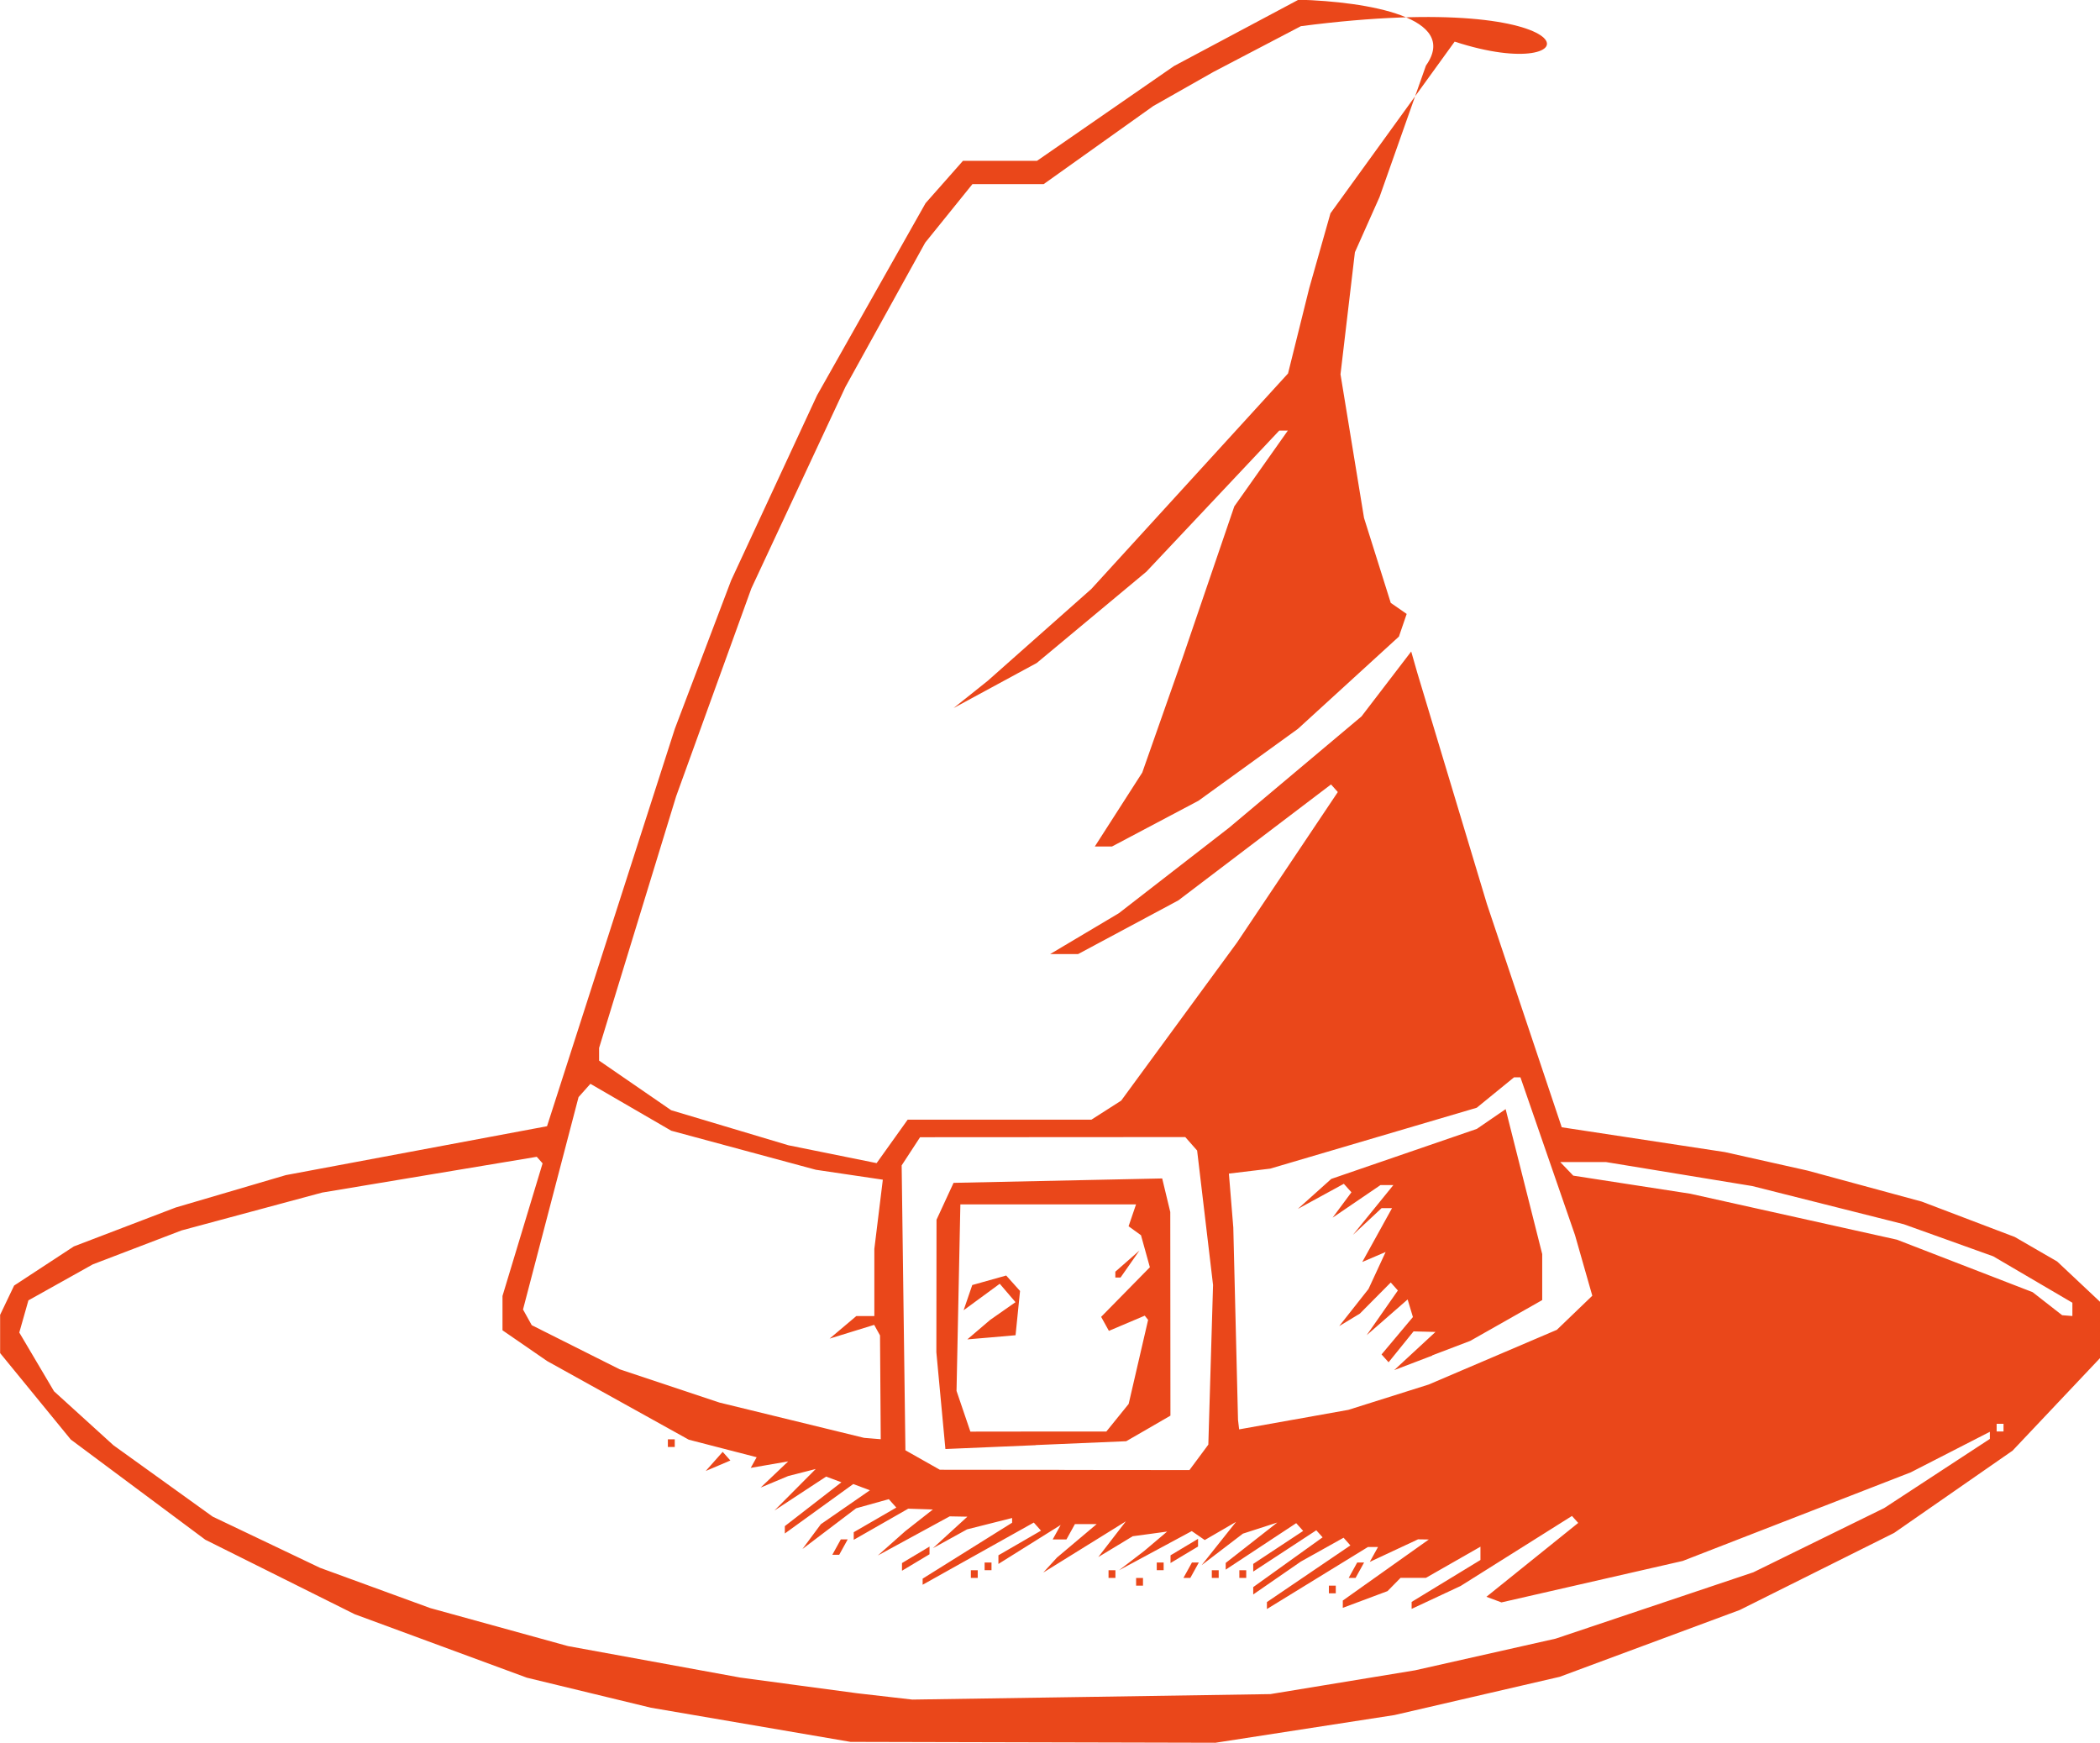 <?xml version="1.0" encoding="UTF-8" standalone="no"?>
<!-- Created with Inkscape (http://www.inkscape.org/) -->

<svg
   width="52.482mm"
   height="43.56mm"
   viewBox="0 0 52.482 43.56"
   version="1.1"
   id="svg2314"
   inkscape:version="1.2.2 (b0a8486541, 2022-12-01)"
   sodipodi:docname="hat-only.svg"
   inkscape:export-filename="hat-only.png"
   inkscape:export-xdpi="300"
   inkscape:export-ydpi="300"
   xml:space="preserve"
   xmlns:inkscape="http://www.inkscape.org/namespaces/inkscape"
   xmlns:sodipodi="http://sodipodi.sourceforge.net/DTD/sodipodi-0.dtd"
   xmlns="http://www.w3.org/2000/svg"
   xmlns:svg="http://www.w3.org/2000/svg"><sodipodi:namedview
     id="namedview2316"
     pagecolor="#ffffff"
     bordercolor="#666666"
     borderopacity="1.0"
     inkscape:showpageshadow="2"
     inkscape:pageopacity="0.0"
     inkscape:pagecheckerboard="0"
     inkscape:deskcolor="#d1d1d1"
     inkscape:document-units="mm"
     showgrid="false"
     inkscape:zoom="3.0424574"
     inkscape:cx="18.241833"
     inkscape:cy="140.8401"
     inkscape:window-width="2010"
     inkscape:window-height="1272"
     inkscape:window-x="1814"
     inkscape:window-y="352"
     inkscape:window-maximized="0"
     inkscape:current-layer="layer1" /><defs
     id="defs2311" /><g
     inkscape:label="Calque 1"
     inkscape:groupmode="layer"
     id="layer1"
     transform="translate(-55.48,-81.041)"><path
       style="fill:#ea471a;fill-opacity:1;stroke-width:0.182"
       d="m 91.113,82.69 -1.157,3.276 -0.615,1.379 -0.18,1.525 -0.18,1.525 0.294,1.795 0.294,1.795 0.334,1.061 0.334,1.062 0.199,0.138 0.199,0.138 -0.097,0.283 -0.097,0.283 -1.262,1.153 -1.262,1.153 -1.242,0.898 -1.242,0.898 -1.081,0.572 -1.081,0.572 H 83.055 82.841 l 0.593,-0.924 0.593,-0.924 0.504,-1.434 0.504,-1.434 0.646,-1.892 0.646,-1.892 0.669,-0.947 0.669,-0.947 H 87.558 87.45 l -1.66,1.763 -1.66,1.763 -1.37,1.141 -1.37,1.141 -1.039,0.563 -1.039,0.563 0.426,-0.34 0.426,-0.34 1.295,-1.148 1.295,-1.148 2.458,-2.693 2.458,-2.693 0.265,-1.066 0.265,-1.066 0.265,-0.935 0.265,-0.935 3.104,-4.291 c 3.487,1.142 3.626,-1.357 -3.843,-0.386 l -2.183,1.142 -1.506,0.854 -1.37,0.976 -1.37,0.976 h -0.89 -0.89 l -0.59,0.731 -0.59,0.731 -0.997,1.803 -0.997,1.803 -1.175,2.517 -1.175,2.517 -0.94,2.598 -0.94,2.598 -0.963,3.145 -0.963,3.145 v 0.158 0.158 l 0.901,0.62 0.901,0.62 1.465,0.438 1.465,0.438 1.102,0.223 1.102,0.223 0.388,-0.543 0.388,-0.543 h 2.296 2.296 l 0.372,-0.238 0.372,-0.238 1.447,-1.975 1.447,-1.975 1.26,-1.881 1.26,-1.881 -0.085,-0.095 -0.085,-0.095 -1.908,1.449 -1.908,1.449 -1.253,0.671 -1.253,0.671 H 82.072 81.724 l 0.859,-0.511 0.859,-0.511 1.377,-1.068 1.377,-1.068 1.655,-1.391 1.655,-1.391 0.621,-0.811 0.621,-0.811 0.077,0.269 0.077,0.269 0.869,2.886 0.869,2.886 0.935,2.79 0.935,2.79 2.038,0.31 2.038,0.31 1.032,0.231 1.032,0.231 1.43,0.388 1.429,0.388 1.162,0.442 1.162,0.442 0.529,0.306 0.529,0.306 0.537,0.505 0.537,0.505 v 0.701 0.701 l -1.094,1.158 -1.094,1.158 -1.48,1.028 -1.48,1.028 -1.929,0.963 -1.929,0.963 -2.25,0.835 -2.25,0.835 -2.065,0.478 -2.065,0.478 -2.237,0.346 -2.237,0.346 -4.56,-0.011 -4.56,-0.011 -2.495,-0.427 -2.495,-0.427 -1.549,-0.375 -1.549,-0.375 -2.151,-0.793 -2.151,-0.793 -1.867,-0.931 -1.867,-0.931 -1.681,-1.252 -1.681,-1.252 -0.883,-1.08 -0.883,-1.08 v -0.478 -0.478 l 0.175,-0.366 0.175,-0.366 0.746,-0.489 0.746,-0.489 1.272,-0.486 1.272,-0.486 1.377,-0.405 1.377,-0.405 3.264,-0.611 3.264,-0.611 1.597,-4.966 1.597,-4.966 0.703,-1.853 0.703,-1.853 1.074,-2.314 1.074,-2.314 1.356,-2.401 1.356,-2.401 0.467,-0.529 0.467,-0.529 h 0.925 0.925 l 1.713,-1.185 1.713,-1.185 1.556,-0.829 1.556,-0.829 c 1.732,0.051 4.037,0.443 3.183,1.648 z m -8.359,40.758 4.474,-0.069 1.807,-0.297 1.807,-0.297 1.758,-0.396 1.758,-0.396 2.47,-0.829 2.47,-0.829 1.636,-0.803 1.636,-0.803 1.32,-0.864 1.32,-0.864 v -0.089 -0.089 l -0.989,0.507 -0.989,0.507 -2.849,1.107 -2.849,1.107 -2.265,0.518 -2.265,0.518 -0.188,-0.07 -0.188,-0.07 1.147,-0.923 1.147,-0.923 -0.078,-0.087 -0.078,-0.087 -1.391,0.875 -1.392,0.875 -0.612,0.286 -0.612,0.286 v -0.087 -0.087 l 0.86,-0.524 0.86,-0.524 v -0.166 -0.166 l -0.681,0.389 -0.681,0.389 h -0.317 -0.317 l -0.163,0.166 -0.163,0.166 -0.559,0.209 -0.559,0.209 v -0.091 -0.091 l 1.075,-0.763 1.075,-0.763 -0.135,-0.002 -0.135,-0.002 -0.603,0.282 -0.603,0.282 0.103,-0.186 0.103,-0.186 H 89.791 89.666 l -1.262,0.775 -1.262,0.775 v -0.087 -0.087 l 1.043,-0.708 1.043,-0.708 -0.085,-0.096 -0.085,-0.096 -0.534,0.298 -0.534,0.298 -0.595,0.411 -0.595,0.411 v -0.092 -0.092 l 0.867,-0.622 0.867,-0.622 -0.079,-0.088 -0.079,-0.088 -0.788,0.516 -0.788,0.516 v -0.096 -0.096 l 0.624,-0.412 0.624,-0.412 -0.087,-0.097 -0.087,-0.097 -0.881,0.581 -0.881,0.581 v -0.084 -0.084 l 0.645,-0.505 0.645,-0.505 -0.43,0.139 -0.43,0.139 -0.516,0.394 -0.516,0.394 0.43,-0.541 0.43,-0.541 -0.391,0.227 -0.391,0.227 -0.162,-0.112 -0.162,-0.112 -0.91,0.49 -0.91,0.49 0.316,-0.242 0.316,-0.242 0.286,-0.242 0.286,-0.242 -0.43,0.059 -0.43,0.058 -0.43,0.26 -0.43,0.26 0.344,-0.446 0.344,-0.446 -1.032,0.64 -1.032,0.64 0.172,-0.188 0.172,-0.188 0.496,-0.418 0.496,-0.418 H 82.615 82.344 l -0.106,0.192 -0.106,0.192 h -0.172 -0.172 l 0.1,-0.181 0.1,-0.181 -0.778,0.487 -0.778,0.487 v -0.108 -0.108 l 0.532,-0.308 0.532,-0.308 -0.09,-0.101 -0.09,-0.101 -1.389,0.777 -1.389,0.777 v -0.076 -0.076 l 1.118,-0.699 1.118,-0.699 v -0.059 -0.059 l -0.563,0.142 -0.563,0.142 -0.426,0.235 -0.426,0.235 0.43,-0.394 0.43,-0.393 -0.221,-0.004 -0.221,-0.004 -0.898,0.489 -0.898,0.489 0.344,-0.305 0.344,-0.305 0.344,-0.27 0.344,-0.27 -0.308,-0.01 -0.308,-0.01 -0.681,0.389 -0.681,0.389 v -0.095 -0.095 l 0.532,-0.308 0.532,-0.308 -0.094,-0.105 -0.094,-0.105 -0.408,0.114 -0.408,0.114 -0.671,0.509 -0.671,0.509 0.23,-0.31 0.23,-0.31 0.613,-0.424 0.613,-0.424 -0.208,-0.078 -0.208,-0.078 -0.425,0.307 -0.425,0.307 -0.43,0.311 -0.43,0.311 v -0.092 -0.092 l 0.707,-0.548 0.707,-0.548 -0.191,-0.071 -0.191,-0.071 -0.646,0.424 -0.646,0.424 0.516,-0.519 0.516,-0.519 -0.344,0.088 -0.344,0.088 -0.344,0.144 -0.344,0.144 0.344,-0.327 0.344,-0.327 -0.468,0.081 -0.468,0.081 0.074,-0.133 0.074,-0.133 -0.848,-0.219 -0.848,-0.219 -1.769,-0.982 -1.769,-0.982 -0.559,-0.385 -0.559,-0.385 v -0.429 -0.429 l 0.501,-1.657 0.501,-1.657 -0.073,-0.082 -0.073,-0.082 -2.681,0.447 -2.681,0.447 -1.757,0.473 -1.757,0.473 -1.109,0.424 -1.109,0.424 -0.805,0.45 -0.805,0.45 -0.114,0.402 -0.114,0.402 0.434,0.734 0.434,0.734 0.743,0.675 0.743,0.675 1.239,0.891 1.239,0.891 1.342,0.64 1.342,0.64 1.377,0.503 1.377,0.503 1.721,0.475 1.721,0.475 2.151,0.393 2.151,0.393 1.463,0.197 1.463,0.196 0.688,0.079 0.688,0.079 z m 6.023,-2.588 h -0.086 v -0.096 -0.096 h 0.086 0.086 v 0.096 0.096 z m -4.818,-0.192 h -0.086 v -0.096 -0.096 h 0.086 0.086 v 0.096 0.096 z M 79.829,120.475 h -0.086 v -0.096 -0.096 h 0.086 0.086 v 0.096 0.096 z m 3.441,0 h -0.086 v -0.096 -0.096 h 0.086 0.086 v 0.096 0.096 z m 1.872,0 h -0.086 l 0.106,-0.192 0.106,-0.192 h 0.086 0.086 l -0.106,0.192 -0.106,0.192 z m 0.709,0 h -0.086 v -0.096 -0.096 h 0.086 0.086 v 0.096 0.096 z m 0.688,0 h -0.086 v -0.096 -0.096 h 0.086 0.086 v 0.096 0.096 z m 2.733,0 h -0.086 l 0.106,-0.192 0.106,-0.192 h 0.086 0.086 l -0.106,0.192 -0.106,0.192 z m -10.906,-0.385 -0.344,0.206 v -0.096 -0.096 l 0.344,-0.206 0.344,-0.206 v 0.096 0.096 z m 1.807,0.192 h -0.086 v -0.096 -0.096 h 0.086 0.086 v 0.096 0.096 z m 4.302,0 h -0.086 v -0.096 -0.096 h 0.086 0.086 v 0.096 0.096 z m 0.602,-0.385 -0.344,0.206 v -0.096 -0.096 l 0.344,-0.206 0.344,-0.206 v 0.096 0.096 z m -8.71,0 h -0.086 l 0.106,-0.192 0.106,-0.192 h 0.086 0.086 l -0.106,0.192 -0.106,0.192 z m -2.941,-2.225 -0.309,0.131 0.212,-0.239 0.212,-0.239 0.096,0.108 0.096,0.108 z m -1.169,-0.469 h -0.086 v -0.096 -0.096 h 0.086 0.086 v 0.096 0.096 z m 9.83,0.574 3.119,0.003 0.236,-0.318 0.236,-0.318 0.059,-1.995 0.059,-1.995 -0.199,-1.68 -0.199,-1.68 -0.148,-0.168 -0.148,-0.168 -3.314,0.002 -3.314,0.002 -0.23,0.352 -0.23,0.352 0.047,3.56 0.047,3.56 0.43,0.243 0.43,0.243 3.119,0.003 z m -0.72,-0.619 -2.26,0.096 -0.113,-1.209 -0.113,-1.209 0.002,-1.656 0.002,-1.656 0.213,-0.461 0.213,-0.461 2.607,-0.055 2.607,-0.055 0.101,0.419 0.101,0.419 0.002,2.545 0.002,2.545 -0.552,0.32 -0.553,0.319 -2.26,0.096 z m 0.064,-0.341 h 1.698 l 0.279,-0.345 0.279,-0.345 0.243,-1.05 0.243,-1.05 -0.042,-0.053 -0.042,-0.053 -0.448,0.19 -0.448,0.19 -0.097,-0.175 -0.097,-0.175 0.609,-0.62 0.609,-0.62 -0.111,-0.4 -0.111,-0.4 -0.155,-0.112 -0.155,-0.112 0.093,-0.273 0.093,-0.273 h -2.195 -2.195 l -0.048,2.33 -0.048,2.33 0.173,0.509 0.173,0.509 z m -1.174,-2.354 -0.602,0.051 0.286,-0.244 0.286,-0.244 0.316,-0.221 0.316,-0.221 -0.197,-0.23 -0.197,-0.23 -0.451,0.331 -0.452,0.331 0.108,-0.315 0.108,-0.315 0.424,-0.119 0.424,-0.119 0.173,0.193 0.173,0.193 -0.056,0.553 -0.056,0.553 z m 3.162,-1.495 h -0.065 v -0.073 -0.073 l 0.301,-0.264 0.301,-0.264 -0.236,0.337 -0.236,0.337 z m -6.137,4.024 0.209,0.017 -0.009,-1.297 -0.009,-1.297 -0.073,-0.132 -0.073,-0.132 -0.557,0.172 -0.557,0.172 0.334,-0.282 0.334,-0.282 h 0.225 0.225 v -0.839 -0.839 l 0.106,-0.865 0.106,-0.865 -0.837,-0.124 -0.837,-0.124 -1.807,-0.488 -1.807,-0.488 -1.01,-0.586 -1.01,-0.586 -0.148,0.166 -0.148,0.166 -0.694,2.654 -0.694,2.654 0.109,0.196 0.109,0.196 1.098,0.551 1.098,0.551 1.248,0.416 1.248,0.416 1.807,0.441 1.807,0.441 0.209,0.017 z m 10.533,-0.473 1.364,-0.244 1.002,-0.316 1.002,-0.316 1.603,-0.684 1.602,-0.684 0.443,-0.426 0.443,-0.426 -0.216,-0.757 -0.216,-0.757 -0.682,-1.972 -0.682,-1.972 h -0.08 -0.08 l -0.466,0.38 -0.466,0.38 -2.581,0.761 -2.581,0.761 -0.516,0.062 -0.516,0.062 0.055,0.673 0.055,0.673 0.059,2.405 0.059,2.405 0.014,0.118 0.014,0.118 1.364,-0.244 z m 3.458,-1.599 -0.95,0.362 0.516,-0.477 0.516,-0.477 -0.274,-0.007 -0.274,-0.007 -0.312,0.386 -0.312,0.386 -0.088,-0.098 -0.088,-0.098 0.392,-0.467 0.392,-0.467 -0.066,-0.22 -0.066,-0.22 -0.512,0.447 -0.512,0.447 0.39,-0.559 0.39,-0.559 -0.089,-0.1 -0.089,-0.1 -0.386,0.389 -0.386,0.389 -0.258,0.156 -0.258,0.156 0.366,-0.464 0.366,-0.464 0.214,-0.462 0.214,-0.462 -0.292,0.125 -0.292,0.125 0.372,-0.673 0.372,-0.673 H 90.138 90.008 l -0.358,0.334 -0.358,0.334 0.505,-0.622 0.505,-0.622 h -0.161 -0.161 l -0.598,0.407 -0.598,0.407 0.235,-0.317 0.235,-0.317 -0.095,-0.106 -0.095,-0.106 -0.575,0.314 -0.575,0.314 0.418,-0.375 0.418,-0.375 1.819,-0.625 1.819,-0.625 0.36,-0.247 0.36,-0.247 0.457,1.811 0.457,1.811 v 0.575 0.575 l -0.899,0.51 -0.9,0.51 -0.95,0.362 z m 14.192,1.896 h 0.086 v -0.096 -0.096 h -0.086 -0.086 v 0.096 0.096 z m 1.678,-2.896 0.129,0.01 v -0.166 -0.166 l -0.989,-0.58 -0.989,-0.58 -1.118,-0.401 -1.118,-0.401 -1.893,-0.477 -1.893,-0.477 -1.829,-0.3 -1.829,-0.3 H 95.044 94.472 l 0.163,0.17 0.163,0.17 1.463,0.226 1.463,0.226 2.581,0.574 2.581,0.574 1.696,0.656 1.696,0.656 0.369,0.288 0.369,0.288 z"
       id="path3239"
       sodipodi:nodetypes="ccccccccccccccccccccccccccccccccccccccccccccccccccccccccccccccccccccccccccccccccccccccccccccccccccccccccccccccccccccccccccccccccccccccccccccccccccccccccccccccccccccccccccccccccccccccccccccccccccccccccccccccccccccccccccccccccccccccccccccccccccccccccccccccccccccccccccccccccccccccccccccccccccccccccccccccccccccccccccccccccccccccccccccccccccccccccccccccccccccccccccccccccccccccccccccccccccccccccccccccccccccccccccccccccccccccccccccccccccccccccccccccccccccccccccccccccccccccccccccccccccccccccccccccccccccccccccccccccccccccccccccccccccccccccccccccccccccccccccccccccccccccccccccccccccccccccccccccccccccccccccccccccccccccccccccccccccccccccccccccccccccccccccccccccccccccccccccccccccccccccccccccccccccccccccccccccccccccccccccccccccccccccccccccccccccccccccccccccccccccccccccccccccccccccccccccccccccccccccccccc" /></g></svg>
